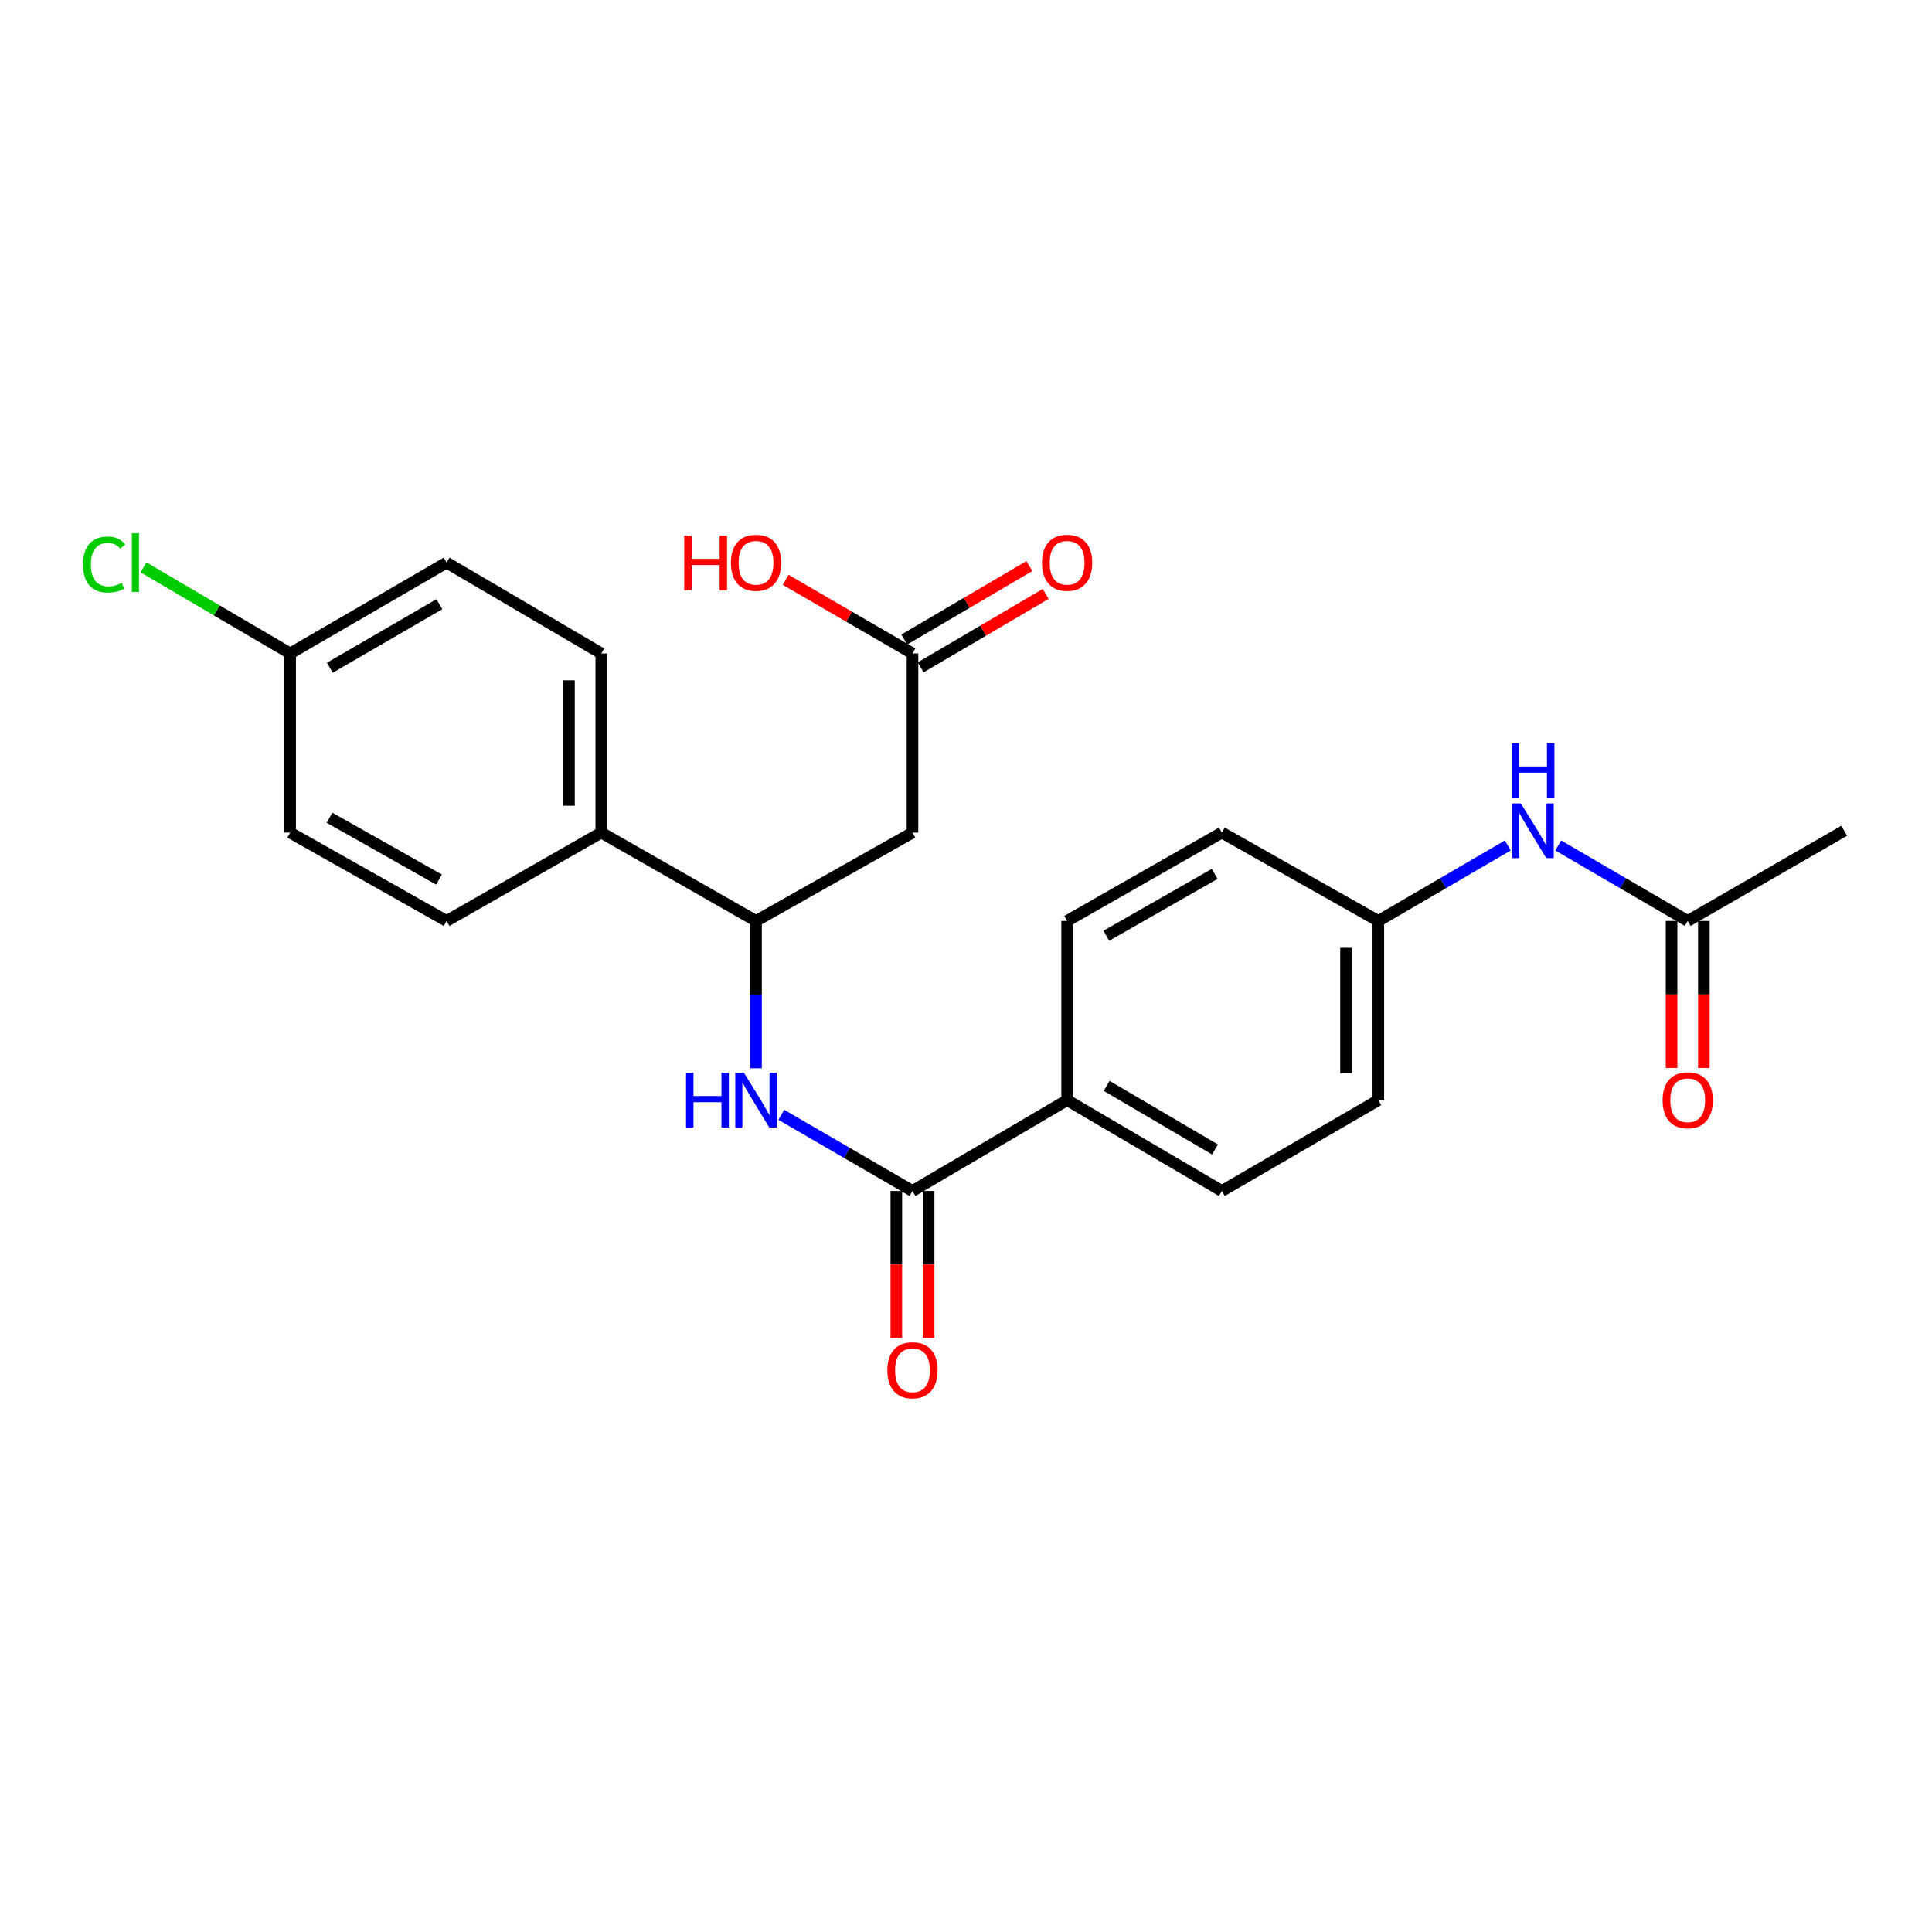 <?xml version='1.0' encoding='iso-8859-1'?>
<svg version='1.1' baseProfile='full'
              xmlns='http://www.w3.org/2000/svg'
                      xmlns:rdkit='http://www.rdkit.org/xml'
                      xmlns:xlink='http://www.w3.org/1999/xlink'
                  xml:space='preserve'
width='1000px' height='1000px' viewBox='0 0 1000 1000'>
<!-- END OF HEADER -->
<rect style='opacity:1.0;fill:#FFFFFF;stroke:none' width='1000' height='1000' x='0' y='0'> </rect>
<path class='bond-0' d='M 472.301,616.444 L 438.35,596.731' style='fill:none;fill-rule:evenodd;stroke:#000000;stroke-width:6px;stroke-linecap:butt;stroke-linejoin:miter;stroke-opacity:1' />
<path class='bond-0' d='M 438.35,596.731 L 404.4,577.018' style='fill:none;fill-rule:evenodd;stroke:#0000FF;stroke-width:6px;stroke-linecap:butt;stroke-linejoin:miter;stroke-opacity:1' />
<path class='bond-4' d='M 472.301,616.444 L 552.336,569.423' style='fill:none;fill-rule:evenodd;stroke:#000000;stroke-width:6px;stroke-linecap:butt;stroke-linejoin:miter;stroke-opacity:1' />
<path class='bond-8' d='M 463.941,616.444 L 463.941,654.487' style='fill:none;fill-rule:evenodd;stroke:#000000;stroke-width:6px;stroke-linecap:butt;stroke-linejoin:miter;stroke-opacity:1' />
<path class='bond-8' d='M 463.941,654.487 L 463.941,692.53' style='fill:none;fill-rule:evenodd;stroke:#FF0000;stroke-width:6px;stroke-linecap:butt;stroke-linejoin:miter;stroke-opacity:1' />
<path class='bond-8' d='M 480.661,616.444 L 480.661,654.487' style='fill:none;fill-rule:evenodd;stroke:#000000;stroke-width:6px;stroke-linecap:butt;stroke-linejoin:miter;stroke-opacity:1' />
<path class='bond-8' d='M 480.661,654.487 L 480.661,692.53' style='fill:none;fill-rule:evenodd;stroke:#FF0000;stroke-width:6px;stroke-linecap:butt;stroke-linejoin:miter;stroke-opacity:1' />
<path class='bond-2' d='M 391.318,552.944 L 391.318,514.812' style='fill:none;fill-rule:evenodd;stroke:#0000FF;stroke-width:6px;stroke-linecap:butt;stroke-linejoin:miter;stroke-opacity:1' />
<path class='bond-2' d='M 391.318,514.812 L 391.318,476.68' style='fill:none;fill-rule:evenodd;stroke:#000000;stroke-width:6px;stroke-linecap:butt;stroke-linejoin:miter;stroke-opacity:1' />
<path class='bond-1' d='M 472.301,430.959 L 391.318,476.68' style='fill:none;fill-rule:evenodd;stroke:#000000;stroke-width:6px;stroke-linecap:butt;stroke-linejoin:miter;stroke-opacity:1' />
<path class='bond-3' d='M 472.301,430.959 L 472.301,338.216' style='fill:none;fill-rule:evenodd;stroke:#000000;stroke-width:6px;stroke-linecap:butt;stroke-linejoin:miter;stroke-opacity:1' />
<path class='bond-7' d='M 391.318,476.68 L 311.218,430.959' style='fill:none;fill-rule:evenodd;stroke:#000000;stroke-width:6px;stroke-linecap:butt;stroke-linejoin:miter;stroke-opacity:1' />
<path class='bond-9' d='M 476.535,345.425 L 508.892,326.423' style='fill:none;fill-rule:evenodd;stroke:#000000;stroke-width:6px;stroke-linecap:butt;stroke-linejoin:miter;stroke-opacity:1' />
<path class='bond-9' d='M 508.892,326.423 L 541.249,307.42' style='fill:none;fill-rule:evenodd;stroke:#FF0000;stroke-width:6px;stroke-linecap:butt;stroke-linejoin:miter;stroke-opacity:1' />
<path class='bond-9' d='M 468.067,331.007 L 500.425,312.005' style='fill:none;fill-rule:evenodd;stroke:#000000;stroke-width:6px;stroke-linecap:butt;stroke-linejoin:miter;stroke-opacity:1' />
<path class='bond-9' d='M 500.425,312.005 L 532.782,293.002' style='fill:none;fill-rule:evenodd;stroke:#FF0000;stroke-width:6px;stroke-linecap:butt;stroke-linejoin:miter;stroke-opacity:1' />
<path class='bond-17' d='M 472.301,338.216 L 439.48,319.167' style='fill:none;fill-rule:evenodd;stroke:#000000;stroke-width:6px;stroke-linecap:butt;stroke-linejoin:miter;stroke-opacity:1' />
<path class='bond-17' d='M 439.48,319.167 L 406.659,300.117' style='fill:none;fill-rule:evenodd;stroke:#FF0000;stroke-width:6px;stroke-linecap:butt;stroke-linejoin:miter;stroke-opacity:1' />
<path class='bond-11' d='M 552.336,569.423 L 632.436,616.444' style='fill:none;fill-rule:evenodd;stroke:#000000;stroke-width:6px;stroke-linecap:butt;stroke-linejoin:miter;stroke-opacity:1' />
<path class='bond-11' d='M 572.816,562.056 L 628.886,594.971' style='fill:none;fill-rule:evenodd;stroke:#000000;stroke-width:6px;stroke-linecap:butt;stroke-linejoin:miter;stroke-opacity:1' />
<path class='bond-12' d='M 552.336,569.423 L 552.336,476.68' style='fill:none;fill-rule:evenodd;stroke:#000000;stroke-width:6px;stroke-linecap:butt;stroke-linejoin:miter;stroke-opacity:1' />
<path class='bond-5' d='M 873.563,476.68 L 840.046,457.15' style='fill:none;fill-rule:evenodd;stroke:#000000;stroke-width:6px;stroke-linecap:butt;stroke-linejoin:miter;stroke-opacity:1' />
<path class='bond-5' d='M 840.046,457.15 L 806.53,437.62' style='fill:none;fill-rule:evenodd;stroke:#0000FF;stroke-width:6px;stroke-linecap:butt;stroke-linejoin:miter;stroke-opacity:1' />
<path class='bond-10' d='M 865.203,476.68 L 865.203,514.732' style='fill:none;fill-rule:evenodd;stroke:#000000;stroke-width:6px;stroke-linecap:butt;stroke-linejoin:miter;stroke-opacity:1' />
<path class='bond-10' d='M 865.203,514.732 L 865.203,552.784' style='fill:none;fill-rule:evenodd;stroke:#FF0000;stroke-width:6px;stroke-linecap:butt;stroke-linejoin:miter;stroke-opacity:1' />
<path class='bond-10' d='M 881.923,476.68 L 881.923,514.732' style='fill:none;fill-rule:evenodd;stroke:#000000;stroke-width:6px;stroke-linecap:butt;stroke-linejoin:miter;stroke-opacity:1' />
<path class='bond-10' d='M 881.923,514.732 L 881.923,552.784' style='fill:none;fill-rule:evenodd;stroke:#FF0000;stroke-width:6px;stroke-linecap:butt;stroke-linejoin:miter;stroke-opacity:1' />
<path class='bond-23' d='M 873.563,476.68 L 954.545,430.011' style='fill:none;fill-rule:evenodd;stroke:#000000;stroke-width:6px;stroke-linecap:butt;stroke-linejoin:miter;stroke-opacity:1' />
<path class='bond-6' d='M 780.416,437.623 L 746.917,457.152' style='fill:none;fill-rule:evenodd;stroke:#0000FF;stroke-width:6px;stroke-linecap:butt;stroke-linejoin:miter;stroke-opacity:1' />
<path class='bond-6' d='M 746.917,457.152 L 713.419,476.68' style='fill:none;fill-rule:evenodd;stroke:#000000;stroke-width:6px;stroke-linecap:butt;stroke-linejoin:miter;stroke-opacity:1' />
<path class='bond-13' d='M 311.218,430.959 L 311.218,338.216' style='fill:none;fill-rule:evenodd;stroke:#000000;stroke-width:6px;stroke-linecap:butt;stroke-linejoin:miter;stroke-opacity:1' />
<path class='bond-13' d='M 294.498,417.048 L 294.498,352.128' style='fill:none;fill-rule:evenodd;stroke:#000000;stroke-width:6px;stroke-linecap:butt;stroke-linejoin:miter;stroke-opacity:1' />
<path class='bond-14' d='M 311.218,430.959 L 231.165,476.68' style='fill:none;fill-rule:evenodd;stroke:#000000;stroke-width:6px;stroke-linecap:butt;stroke-linejoin:miter;stroke-opacity:1' />
<path class='bond-19' d='M 632.436,616.444 L 713.419,569.423' style='fill:none;fill-rule:evenodd;stroke:#000000;stroke-width:6px;stroke-linecap:butt;stroke-linejoin:miter;stroke-opacity:1' />
<path class='bond-18' d='M 552.336,476.68 L 632.436,430.959' style='fill:none;fill-rule:evenodd;stroke:#000000;stroke-width:6px;stroke-linecap:butt;stroke-linejoin:miter;stroke-opacity:1' />
<path class='bond-18' d='M 572.64,484.343 L 628.71,452.338' style='fill:none;fill-rule:evenodd;stroke:#000000;stroke-width:6px;stroke-linecap:butt;stroke-linejoin:miter;stroke-opacity:1' />
<path class='bond-20' d='M 311.218,338.216 L 231.165,291.214' style='fill:none;fill-rule:evenodd;stroke:#000000;stroke-width:6px;stroke-linecap:butt;stroke-linejoin:miter;stroke-opacity:1' />
<path class='bond-21' d='M 231.165,476.68 L 150.182,430.959' style='fill:none;fill-rule:evenodd;stroke:#000000;stroke-width:6px;stroke-linecap:butt;stroke-linejoin:miter;stroke-opacity:1' />
<path class='bond-21' d='M 227.238,455.262 L 170.55,423.257' style='fill:none;fill-rule:evenodd;stroke:#000000;stroke-width:6px;stroke-linecap:butt;stroke-linejoin:miter;stroke-opacity:1' />
<path class='bond-15' d='M 713.419,476.68 L 632.436,430.959' style='fill:none;fill-rule:evenodd;stroke:#000000;stroke-width:6px;stroke-linecap:butt;stroke-linejoin:miter;stroke-opacity:1' />
<path class='bond-24' d='M 713.419,476.68 L 713.419,569.423' style='fill:none;fill-rule:evenodd;stroke:#000000;stroke-width:6px;stroke-linecap:butt;stroke-linejoin:miter;stroke-opacity:1' />
<path class='bond-24' d='M 696.698,490.591 L 696.698,555.511' style='fill:none;fill-rule:evenodd;stroke:#000000;stroke-width:6px;stroke-linecap:butt;stroke-linejoin:miter;stroke-opacity:1' />
<path class='bond-16' d='M 150.182,338.216 L 150.182,430.959' style='fill:none;fill-rule:evenodd;stroke:#000000;stroke-width:6px;stroke-linecap:butt;stroke-linejoin:miter;stroke-opacity:1' />
<path class='bond-22' d='M 150.182,338.216 L 112.218,315.936' style='fill:none;fill-rule:evenodd;stroke:#000000;stroke-width:6px;stroke-linecap:butt;stroke-linejoin:miter;stroke-opacity:1' />
<path class='bond-22' d='M 112.218,315.936 L 74.253,293.656' style='fill:none;fill-rule:evenodd;stroke:#00CC00;stroke-width:6px;stroke-linecap:butt;stroke-linejoin:miter;stroke-opacity:1' />
<path class='bond-25' d='M 150.182,338.216 L 231.165,291.214' style='fill:none;fill-rule:evenodd;stroke:#000000;stroke-width:6px;stroke-linecap:butt;stroke-linejoin:miter;stroke-opacity:1' />
<path class='bond-25' d='M 170.723,345.627 L 227.411,312.725' style='fill:none;fill-rule:evenodd;stroke:#000000;stroke-width:6px;stroke-linecap:butt;stroke-linejoin:miter;stroke-opacity:1' />
<path  class='atom-1' d='M 355.098 555.263
L 358.938 555.263
L 358.938 567.303
L 373.418 567.303
L 373.418 555.263
L 377.258 555.263
L 377.258 583.583
L 373.418 583.583
L 373.418 570.503
L 358.938 570.503
L 358.938 583.583
L 355.098 583.583
L 355.098 555.263
' fill='#0000FF'/>
<path  class='atom-1' d='M 385.058 555.263
L 394.338 570.263
Q 395.258 571.743, 396.738 574.423
Q 398.218 577.103, 398.298 577.263
L 398.298 555.263
L 402.058 555.263
L 402.058 583.583
L 398.178 583.583
L 388.218 567.183
Q 387.058 565.263, 385.818 563.063
Q 384.618 560.863, 384.258 560.183
L 384.258 583.583
L 380.578 583.583
L 380.578 555.263
L 385.058 555.263
' fill='#0000FF'/>
<path  class='atom-7' d='M 787.212 415.851
L 796.492 430.851
Q 797.412 432.331, 798.892 435.011
Q 800.372 437.691, 800.452 437.851
L 800.452 415.851
L 804.212 415.851
L 804.212 444.171
L 800.332 444.171
L 790.372 427.771
Q 789.212 425.851, 787.972 423.651
Q 786.772 421.451, 786.412 420.771
L 786.412 444.171
L 782.732 444.171
L 782.732 415.851
L 787.212 415.851
' fill='#0000FF'/>
<path  class='atom-7' d='M 782.392 384.699
L 786.232 384.699
L 786.232 396.739
L 800.712 396.739
L 800.712 384.699
L 804.552 384.699
L 804.552 413.019
L 800.712 413.019
L 800.712 399.939
L 786.232 399.939
L 786.232 413.019
L 782.392 413.019
L 782.392 384.699
' fill='#0000FF'/>
<path  class='atom-9' d='M 459.301 709.248
Q 459.301 702.448, 462.661 698.648
Q 466.021 694.848, 472.301 694.848
Q 478.581 694.848, 481.941 698.648
Q 485.301 702.448, 485.301 709.248
Q 485.301 716.128, 481.901 720.048
Q 478.501 723.928, 472.301 723.928
Q 466.061 723.928, 462.661 720.048
Q 459.301 716.168, 459.301 709.248
M 472.301 720.728
Q 476.621 720.728, 478.941 717.848
Q 481.301 714.928, 481.301 709.248
Q 481.301 703.688, 478.941 700.888
Q 476.621 698.048, 472.301 698.048
Q 467.981 698.048, 465.621 700.848
Q 463.301 703.648, 463.301 709.248
Q 463.301 714.968, 465.621 717.848
Q 467.981 720.728, 472.301 720.728
' fill='#FF0000'/>
<path  class='atom-10' d='M 539.336 291.294
Q 539.336 284.494, 542.696 280.694
Q 546.056 276.894, 552.336 276.894
Q 558.616 276.894, 561.976 280.694
Q 565.336 284.494, 565.336 291.294
Q 565.336 298.174, 561.936 302.094
Q 558.536 305.974, 552.336 305.974
Q 546.096 305.974, 542.696 302.094
Q 539.336 298.214, 539.336 291.294
M 552.336 302.774
Q 556.656 302.774, 558.976 299.894
Q 561.336 296.974, 561.336 291.294
Q 561.336 285.734, 558.976 282.934
Q 556.656 280.094, 552.336 280.094
Q 548.016 280.094, 545.656 282.894
Q 543.336 285.694, 543.336 291.294
Q 543.336 297.014, 545.656 299.894
Q 548.016 302.774, 552.336 302.774
' fill='#FF0000'/>
<path  class='atom-11' d='M 860.563 569.503
Q 860.563 562.703, 863.923 558.903
Q 867.283 555.103, 873.563 555.103
Q 879.843 555.103, 883.203 558.903
Q 886.563 562.703, 886.563 569.503
Q 886.563 576.383, 883.163 580.303
Q 879.763 584.183, 873.563 584.183
Q 867.323 584.183, 863.923 580.303
Q 860.563 576.423, 860.563 569.503
M 873.563 580.983
Q 877.883 580.983, 880.203 578.103
Q 882.563 575.183, 882.563 569.503
Q 882.563 563.943, 880.203 561.143
Q 877.883 558.303, 873.563 558.303
Q 869.243 558.303, 866.883 561.103
Q 864.563 563.903, 864.563 569.503
Q 864.563 575.223, 866.883 578.103
Q 869.243 580.983, 873.563 580.983
' fill='#FF0000'/>
<path  class='atom-18' d='M 354.158 277.214
L 357.998 277.214
L 357.998 289.254
L 372.478 289.254
L 372.478 277.214
L 376.318 277.214
L 376.318 305.534
L 372.478 305.534
L 372.478 292.454
L 357.998 292.454
L 357.998 305.534
L 354.158 305.534
L 354.158 277.214
' fill='#FF0000'/>
<path  class='atom-18' d='M 378.318 291.294
Q 378.318 284.494, 381.678 280.694
Q 385.038 276.894, 391.318 276.894
Q 397.598 276.894, 400.958 280.694
Q 404.318 284.494, 404.318 291.294
Q 404.318 298.174, 400.918 302.094
Q 397.518 305.974, 391.318 305.974
Q 385.078 305.974, 381.678 302.094
Q 378.318 298.214, 378.318 291.294
M 391.318 302.774
Q 395.638 302.774, 397.958 299.894
Q 400.318 296.974, 400.318 291.294
Q 400.318 285.734, 397.958 282.934
Q 395.638 280.094, 391.318 280.094
Q 386.998 280.094, 384.638 282.894
Q 382.318 285.694, 382.318 291.294
Q 382.318 297.014, 384.638 299.894
Q 386.998 302.774, 391.318 302.774
' fill='#FF0000'/>
<path  class='atom-23' d='M 42.971 292.194
Q 42.971 285.154, 46.251 281.474
Q 49.571 277.754, 55.851 277.754
Q 61.691 277.754, 64.811 281.874
L 62.171 284.034
Q 59.891 281.034, 55.851 281.034
Q 51.571 281.034, 49.291 283.914
Q 47.051 286.754, 47.051 292.194
Q 47.051 297.794, 49.371 300.674
Q 51.731 303.554, 56.291 303.554
Q 59.411 303.554, 63.051 301.674
L 64.171 304.674
Q 62.691 305.634, 60.451 306.194
Q 58.211 306.754, 55.731 306.754
Q 49.571 306.754, 46.251 302.994
Q 42.971 299.234, 42.971 292.194
' fill='#00CC00'/>
<path  class='atom-23' d='M 68.251 276.034
L 71.931 276.034
L 71.931 306.394
L 68.251 306.394
L 68.251 276.034
' fill='#00CC00'/>
</svg>
